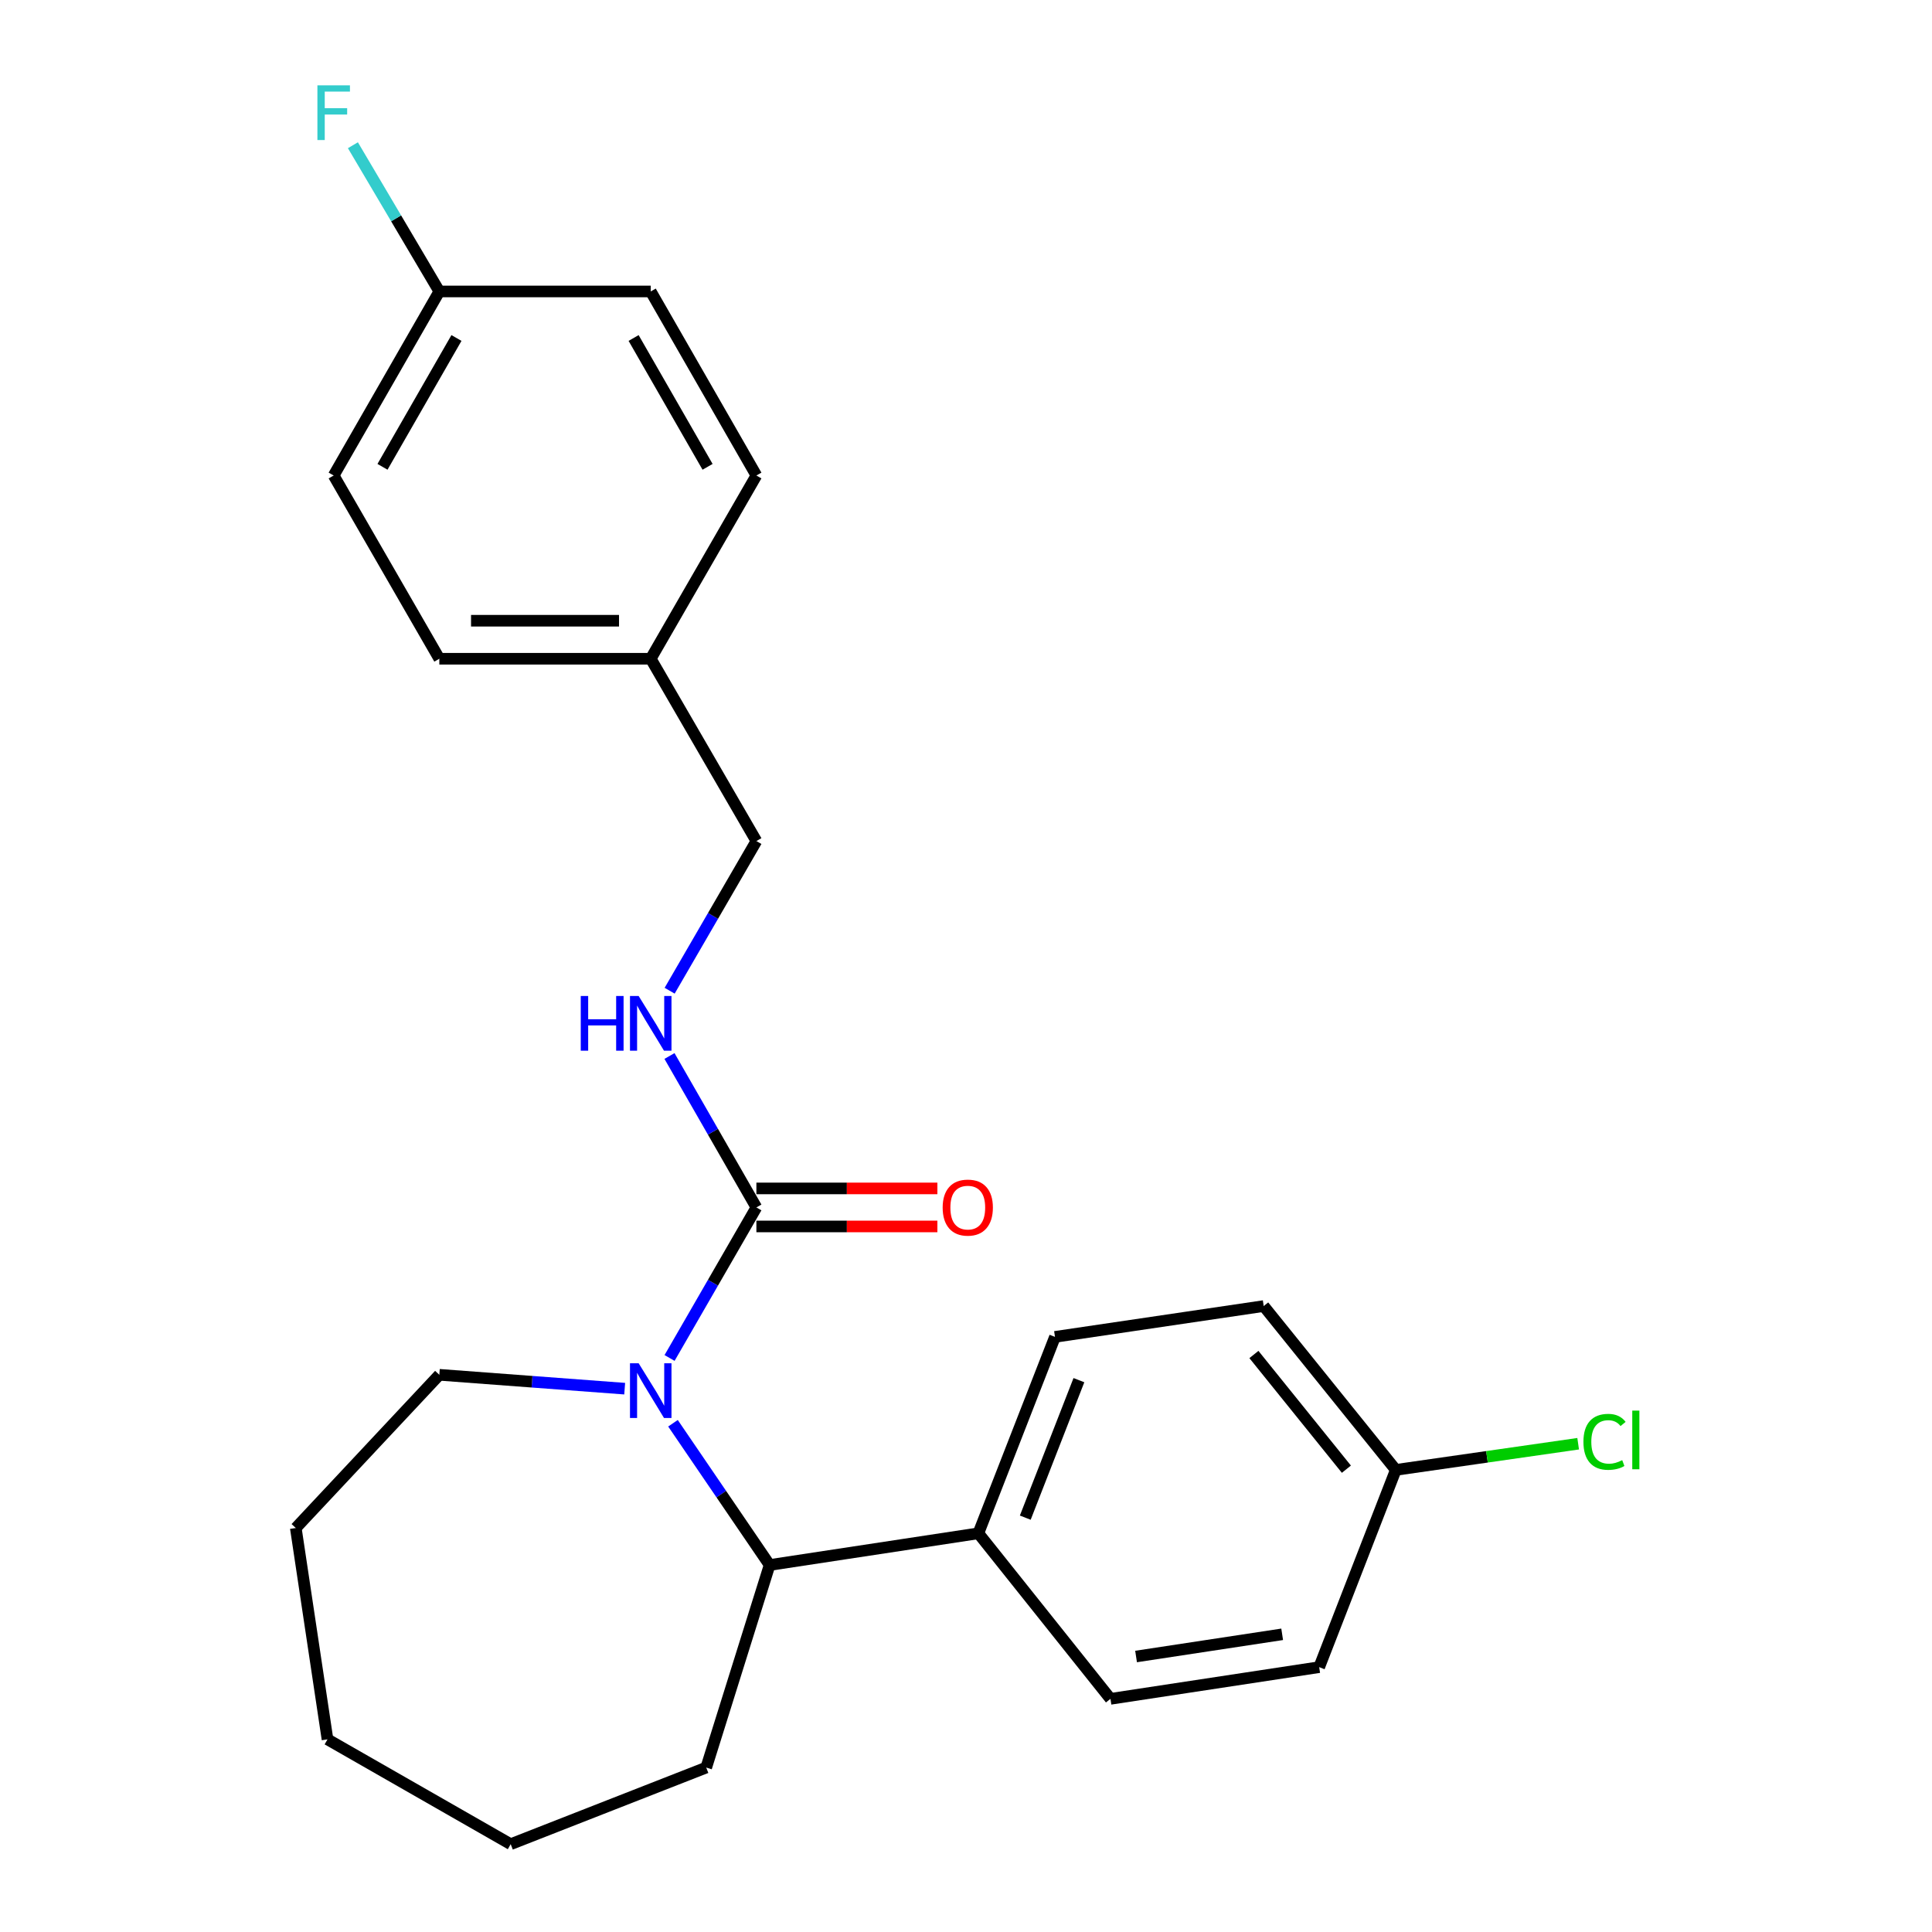 <?xml version='1.0' encoding='iso-8859-1'?>
<svg version='1.1' baseProfile='full'
              xmlns='http://www.w3.org/2000/svg'
                      xmlns:rdkit='http://www.rdkit.org/xml'
                      xmlns:xlink='http://www.w3.org/1999/xlink'
                  xml:space='preserve'
width='1000px' height='1000px' viewBox='0 0 1000 1000'>
<!-- END OF HEADER -->
<rect style='opacity:1.0;fill:#FFFFFF;stroke:none' width='1000' height='1000' x='0' y='0'> </rect>
<path class='bond-0' d='M 346.565,702.884 L 369.037,663.925' style='fill:none;fill-rule:evenodd;stroke:#0000FF;stroke-width:6px;stroke-linecap:butt;stroke-linejoin:miter;stroke-opacity:1' />
<path class='bond-0' d='M 369.037,663.925 L 391.508,624.965' style='fill:none;fill-rule:evenodd;stroke:#000000;stroke-width:6px;stroke-linecap:butt;stroke-linejoin:miter;stroke-opacity:1' />
<path class='bond-1' d='M 348.333,736.672 L 373.343,773.36' style='fill:none;fill-rule:evenodd;stroke:#0000FF;stroke-width:6px;stroke-linecap:butt;stroke-linejoin:miter;stroke-opacity:1' />
<path class='bond-1' d='M 373.343,773.36 L 398.353,810.048' style='fill:none;fill-rule:evenodd;stroke:#000000;stroke-width:6px;stroke-linecap:butt;stroke-linejoin:miter;stroke-opacity:1' />
<path class='bond-8' d='M 323.336,718.772 L 275.366,715.182' style='fill:none;fill-rule:evenodd;stroke:#0000FF;stroke-width:6px;stroke-linecap:butt;stroke-linejoin:miter;stroke-opacity:1' />
<path class='bond-8' d='M 275.366,715.182 L 227.396,711.592' style='fill:none;fill-rule:evenodd;stroke:#000000;stroke-width:6px;stroke-linecap:butt;stroke-linejoin:miter;stroke-opacity:1' />
<path class='bond-2' d='M 391.508,624.965 L 369.015,585.776' style='fill:none;fill-rule:evenodd;stroke:#000000;stroke-width:6px;stroke-linecap:butt;stroke-linejoin:miter;stroke-opacity:1' />
<path class='bond-2' d='M 369.015,585.776 L 346.523,546.586' style='fill:none;fill-rule:evenodd;stroke:#0000FF;stroke-width:6px;stroke-linecap:butt;stroke-linejoin:miter;stroke-opacity:1' />
<path class='bond-4' d='M 391.508,634.806 L 438.347,634.806' style='fill:none;fill-rule:evenodd;stroke:#000000;stroke-width:6px;stroke-linecap:butt;stroke-linejoin:miter;stroke-opacity:1' />
<path class='bond-4' d='M 438.347,634.806 L 485.185,634.806' style='fill:none;fill-rule:evenodd;stroke:#FF0000;stroke-width:6px;stroke-linecap:butt;stroke-linejoin:miter;stroke-opacity:1' />
<path class='bond-4' d='M 391.508,615.125 L 438.347,615.125' style='fill:none;fill-rule:evenodd;stroke:#000000;stroke-width:6px;stroke-linecap:butt;stroke-linejoin:miter;stroke-opacity:1' />
<path class='bond-4' d='M 438.347,615.125 L 485.185,615.125' style='fill:none;fill-rule:evenodd;stroke:#FF0000;stroke-width:6px;stroke-linecap:butt;stroke-linejoin:miter;stroke-opacity:1' />
<path class='bond-3' d='M 398.353,810.048 L 506.398,793.637' style='fill:none;fill-rule:evenodd;stroke:#000000;stroke-width:6px;stroke-linecap:butt;stroke-linejoin:miter;stroke-opacity:1' />
<path class='bond-20' d='M 398.353,810.048 L 365.541,914.89' style='fill:none;fill-rule:evenodd;stroke:#000000;stroke-width:6px;stroke-linecap:butt;stroke-linejoin:miter;stroke-opacity:1' />
<path class='bond-7' d='M 346.607,512.793 L 369.058,474.064' style='fill:none;fill-rule:evenodd;stroke:#0000FF;stroke-width:6px;stroke-linecap:butt;stroke-linejoin:miter;stroke-opacity:1' />
<path class='bond-7' d='M 369.058,474.064 L 391.508,435.334' style='fill:none;fill-rule:evenodd;stroke:#000000;stroke-width:6px;stroke-linecap:butt;stroke-linejoin:miter;stroke-opacity:1' />
<path class='bond-5' d='M 506.398,793.637 L 546.054,691.966' style='fill:none;fill-rule:evenodd;stroke:#000000;stroke-width:6px;stroke-linecap:butt;stroke-linejoin:miter;stroke-opacity:1' />
<path class='bond-5' d='M 530.681,785.538 L 558.44,714.368' style='fill:none;fill-rule:evenodd;stroke:#000000;stroke-width:6px;stroke-linecap:butt;stroke-linejoin:miter;stroke-opacity:1' />
<path class='bond-6' d='M 506.398,793.637 L 574.776,879.323' style='fill:none;fill-rule:evenodd;stroke:#000000;stroke-width:6px;stroke-linecap:butt;stroke-linejoin:miter;stroke-opacity:1' />
<path class='bond-12' d='M 546.054,691.966 L 654.088,676.014' style='fill:none;fill-rule:evenodd;stroke:#000000;stroke-width:6px;stroke-linecap:butt;stroke-linejoin:miter;stroke-opacity:1' />
<path class='bond-13' d='M 574.776,879.323 L 682.81,862.912' style='fill:none;fill-rule:evenodd;stroke:#000000;stroke-width:6px;stroke-linecap:butt;stroke-linejoin:miter;stroke-opacity:1' />
<path class='bond-13' d='M 588.026,857.404 L 663.649,845.916' style='fill:none;fill-rule:evenodd;stroke:#000000;stroke-width:6px;stroke-linecap:butt;stroke-linejoin:miter;stroke-opacity:1' />
<path class='bond-11' d='M 391.508,435.334 L 336.819,340.967' style='fill:none;fill-rule:evenodd;stroke:#000000;stroke-width:6px;stroke-linecap:butt;stroke-linejoin:miter;stroke-opacity:1' />
<path class='bond-21' d='M 227.396,711.592 L 153.103,790.893' style='fill:none;fill-rule:evenodd;stroke:#000000;stroke-width:6px;stroke-linecap:butt;stroke-linejoin:miter;stroke-opacity:1' />
<path class='bond-9' d='M 722.466,760.814 L 682.81,862.912' style='fill:none;fill-rule:evenodd;stroke:#000000;stroke-width:6px;stroke-linecap:butt;stroke-linejoin:miter;stroke-opacity:1' />
<path class='bond-14' d='M 722.466,760.814 L 769.659,754.042' style='fill:none;fill-rule:evenodd;stroke:#000000;stroke-width:6px;stroke-linecap:butt;stroke-linejoin:miter;stroke-opacity:1' />
<path class='bond-14' d='M 769.659,754.042 L 816.852,747.269' style='fill:none;fill-rule:evenodd;stroke:#00CC00;stroke-width:6px;stroke-linecap:butt;stroke-linejoin:miter;stroke-opacity:1' />
<path class='bond-25' d='M 722.466,760.814 L 654.088,676.014' style='fill:none;fill-rule:evenodd;stroke:#000000;stroke-width:6px;stroke-linecap:butt;stroke-linejoin:miter;stroke-opacity:1' />
<path class='bond-25' d='M 696.889,760.448 L 649.024,701.087' style='fill:none;fill-rule:evenodd;stroke:#000000;stroke-width:6px;stroke-linecap:butt;stroke-linejoin:miter;stroke-opacity:1' />
<path class='bond-10' d='M 227.396,150.855 L 172.707,246.119' style='fill:none;fill-rule:evenodd;stroke:#000000;stroke-width:6px;stroke-linecap:butt;stroke-linejoin:miter;stroke-opacity:1' />
<path class='bond-10' d='M 236.261,174.943 L 197.978,241.628' style='fill:none;fill-rule:evenodd;stroke:#000000;stroke-width:6px;stroke-linecap:butt;stroke-linejoin:miter;stroke-opacity:1' />
<path class='bond-15' d='M 227.396,150.855 L 205.03,113.013' style='fill:none;fill-rule:evenodd;stroke:#000000;stroke-width:6px;stroke-linecap:butt;stroke-linejoin:miter;stroke-opacity:1' />
<path class='bond-15' d='M 205.03,113.013 L 182.664,75.172' style='fill:none;fill-rule:evenodd;stroke:#33CCCC;stroke-width:6px;stroke-linecap:butt;stroke-linejoin:miter;stroke-opacity:1' />
<path class='bond-26' d='M 227.396,150.855 L 336.819,150.855' style='fill:none;fill-rule:evenodd;stroke:#000000;stroke-width:6px;stroke-linecap:butt;stroke-linejoin:miter;stroke-opacity:1' />
<path class='bond-18' d='M 336.819,340.967 L 391.508,246.119' style='fill:none;fill-rule:evenodd;stroke:#000000;stroke-width:6px;stroke-linecap:butt;stroke-linejoin:miter;stroke-opacity:1' />
<path class='bond-19' d='M 336.819,340.967 L 227.396,340.967' style='fill:none;fill-rule:evenodd;stroke:#000000;stroke-width:6px;stroke-linecap:butt;stroke-linejoin:miter;stroke-opacity:1' />
<path class='bond-19' d='M 320.406,321.287 L 243.81,321.287' style='fill:none;fill-rule:evenodd;stroke:#000000;stroke-width:6px;stroke-linecap:butt;stroke-linejoin:miter;stroke-opacity:1' />
<path class='bond-16' d='M 336.819,150.855 L 391.508,246.119' style='fill:none;fill-rule:evenodd;stroke:#000000;stroke-width:6px;stroke-linecap:butt;stroke-linejoin:miter;stroke-opacity:1' />
<path class='bond-16' d='M 327.955,174.943 L 366.237,241.628' style='fill:none;fill-rule:evenodd;stroke:#000000;stroke-width:6px;stroke-linecap:butt;stroke-linejoin:miter;stroke-opacity:1' />
<path class='bond-17' d='M 172.707,246.119 L 227.396,340.967' style='fill:none;fill-rule:evenodd;stroke:#000000;stroke-width:6px;stroke-linecap:butt;stroke-linejoin:miter;stroke-opacity:1' />
<path class='bond-22' d='M 365.541,914.89 L 264.33,954.545' style='fill:none;fill-rule:evenodd;stroke:#000000;stroke-width:6px;stroke-linecap:butt;stroke-linejoin:miter;stroke-opacity:1' />
<path class='bond-23' d='M 153.103,790.893 L 169.514,900.293' style='fill:none;fill-rule:evenodd;stroke:#000000;stroke-width:6px;stroke-linecap:butt;stroke-linejoin:miter;stroke-opacity:1' />
<path class='bond-24' d='M 264.33,954.545 L 169.514,900.293' style='fill:none;fill-rule:evenodd;stroke:#000000;stroke-width:6px;stroke-linecap:butt;stroke-linejoin:miter;stroke-opacity:1' />
<path  class='atom-0' d='M 330.559 705.621
L 339.839 720.621
Q 340.759 722.101, 342.239 724.781
Q 343.719 727.461, 343.799 727.621
L 343.799 705.621
L 347.559 705.621
L 347.559 733.941
L 343.679 733.941
L 333.719 717.541
Q 332.559 715.621, 331.319 713.421
Q 330.119 711.221, 329.759 710.541
L 329.759 733.941
L 326.079 733.941
L 326.079 705.621
L 330.559 705.621
' fill='#0000FF'/>
<path  class='atom-3' d='M 300.599 515.52
L 304.439 515.52
L 304.439 527.56
L 318.919 527.56
L 318.919 515.52
L 322.759 515.52
L 322.759 543.84
L 318.919 543.84
L 318.919 530.76
L 304.439 530.76
L 304.439 543.84
L 300.599 543.84
L 300.599 515.52
' fill='#0000FF'/>
<path  class='atom-3' d='M 330.559 515.52
L 339.839 530.52
Q 340.759 532, 342.239 534.68
Q 343.719 537.36, 343.799 537.52
L 343.799 515.52
L 347.559 515.52
L 347.559 543.84
L 343.679 543.84
L 333.719 527.44
Q 332.559 525.52, 331.319 523.32
Q 330.119 521.12, 329.759 520.44
L 329.759 543.84
L 326.079 543.84
L 326.079 515.52
L 330.559 515.52
' fill='#0000FF'/>
<path  class='atom-5' d='M 487.92 625.045
Q 487.92 618.245, 491.28 614.445
Q 494.64 610.645, 500.92 610.645
Q 507.2 610.645, 510.56 614.445
Q 513.92 618.245, 513.92 625.045
Q 513.92 631.925, 510.52 635.845
Q 507.12 639.725, 500.92 639.725
Q 494.68 639.725, 491.28 635.845
Q 487.92 631.965, 487.92 625.045
M 500.92 636.525
Q 505.24 636.525, 507.56 633.645
Q 509.92 630.725, 509.92 625.045
Q 509.92 619.485, 507.56 616.685
Q 505.24 613.845, 500.92 613.845
Q 496.6 613.845, 494.24 616.645
Q 491.92 619.445, 491.92 625.045
Q 491.92 630.765, 494.24 633.645
Q 496.6 636.525, 500.92 636.525
' fill='#FF0000'/>
<path  class='atom-15' d='M 819.58 746.291
Q 819.58 739.251, 822.86 735.571
Q 826.18 731.851, 832.46 731.851
Q 838.3 731.851, 841.42 735.971
L 838.78 738.131
Q 836.5 735.131, 832.46 735.131
Q 828.18 735.131, 825.9 738.011
Q 823.66 740.851, 823.66 746.291
Q 823.66 751.891, 825.98 754.771
Q 828.34 757.651, 832.9 757.651
Q 836.02 757.651, 839.66 755.771
L 840.78 758.771
Q 839.3 759.731, 837.06 760.291
Q 834.82 760.851, 832.34 760.851
Q 826.18 760.851, 822.86 757.091
Q 819.58 753.331, 819.58 746.291
' fill='#00CC00'/>
<path  class='atom-15' d='M 844.86 730.131
L 848.54 730.131
L 848.54 760.491
L 844.86 760.491
L 844.86 730.131
' fill='#00CC00'/>
<path  class='atom-16' d='M 164.287 44.165
L 181.127 44.165
L 181.127 47.405
L 168.087 47.405
L 168.087 56.005
L 179.687 56.005
L 179.687 59.285
L 168.087 59.285
L 168.087 72.485
L 164.287 72.485
L 164.287 44.165
' fill='#33CCCC'/>
</svg>
